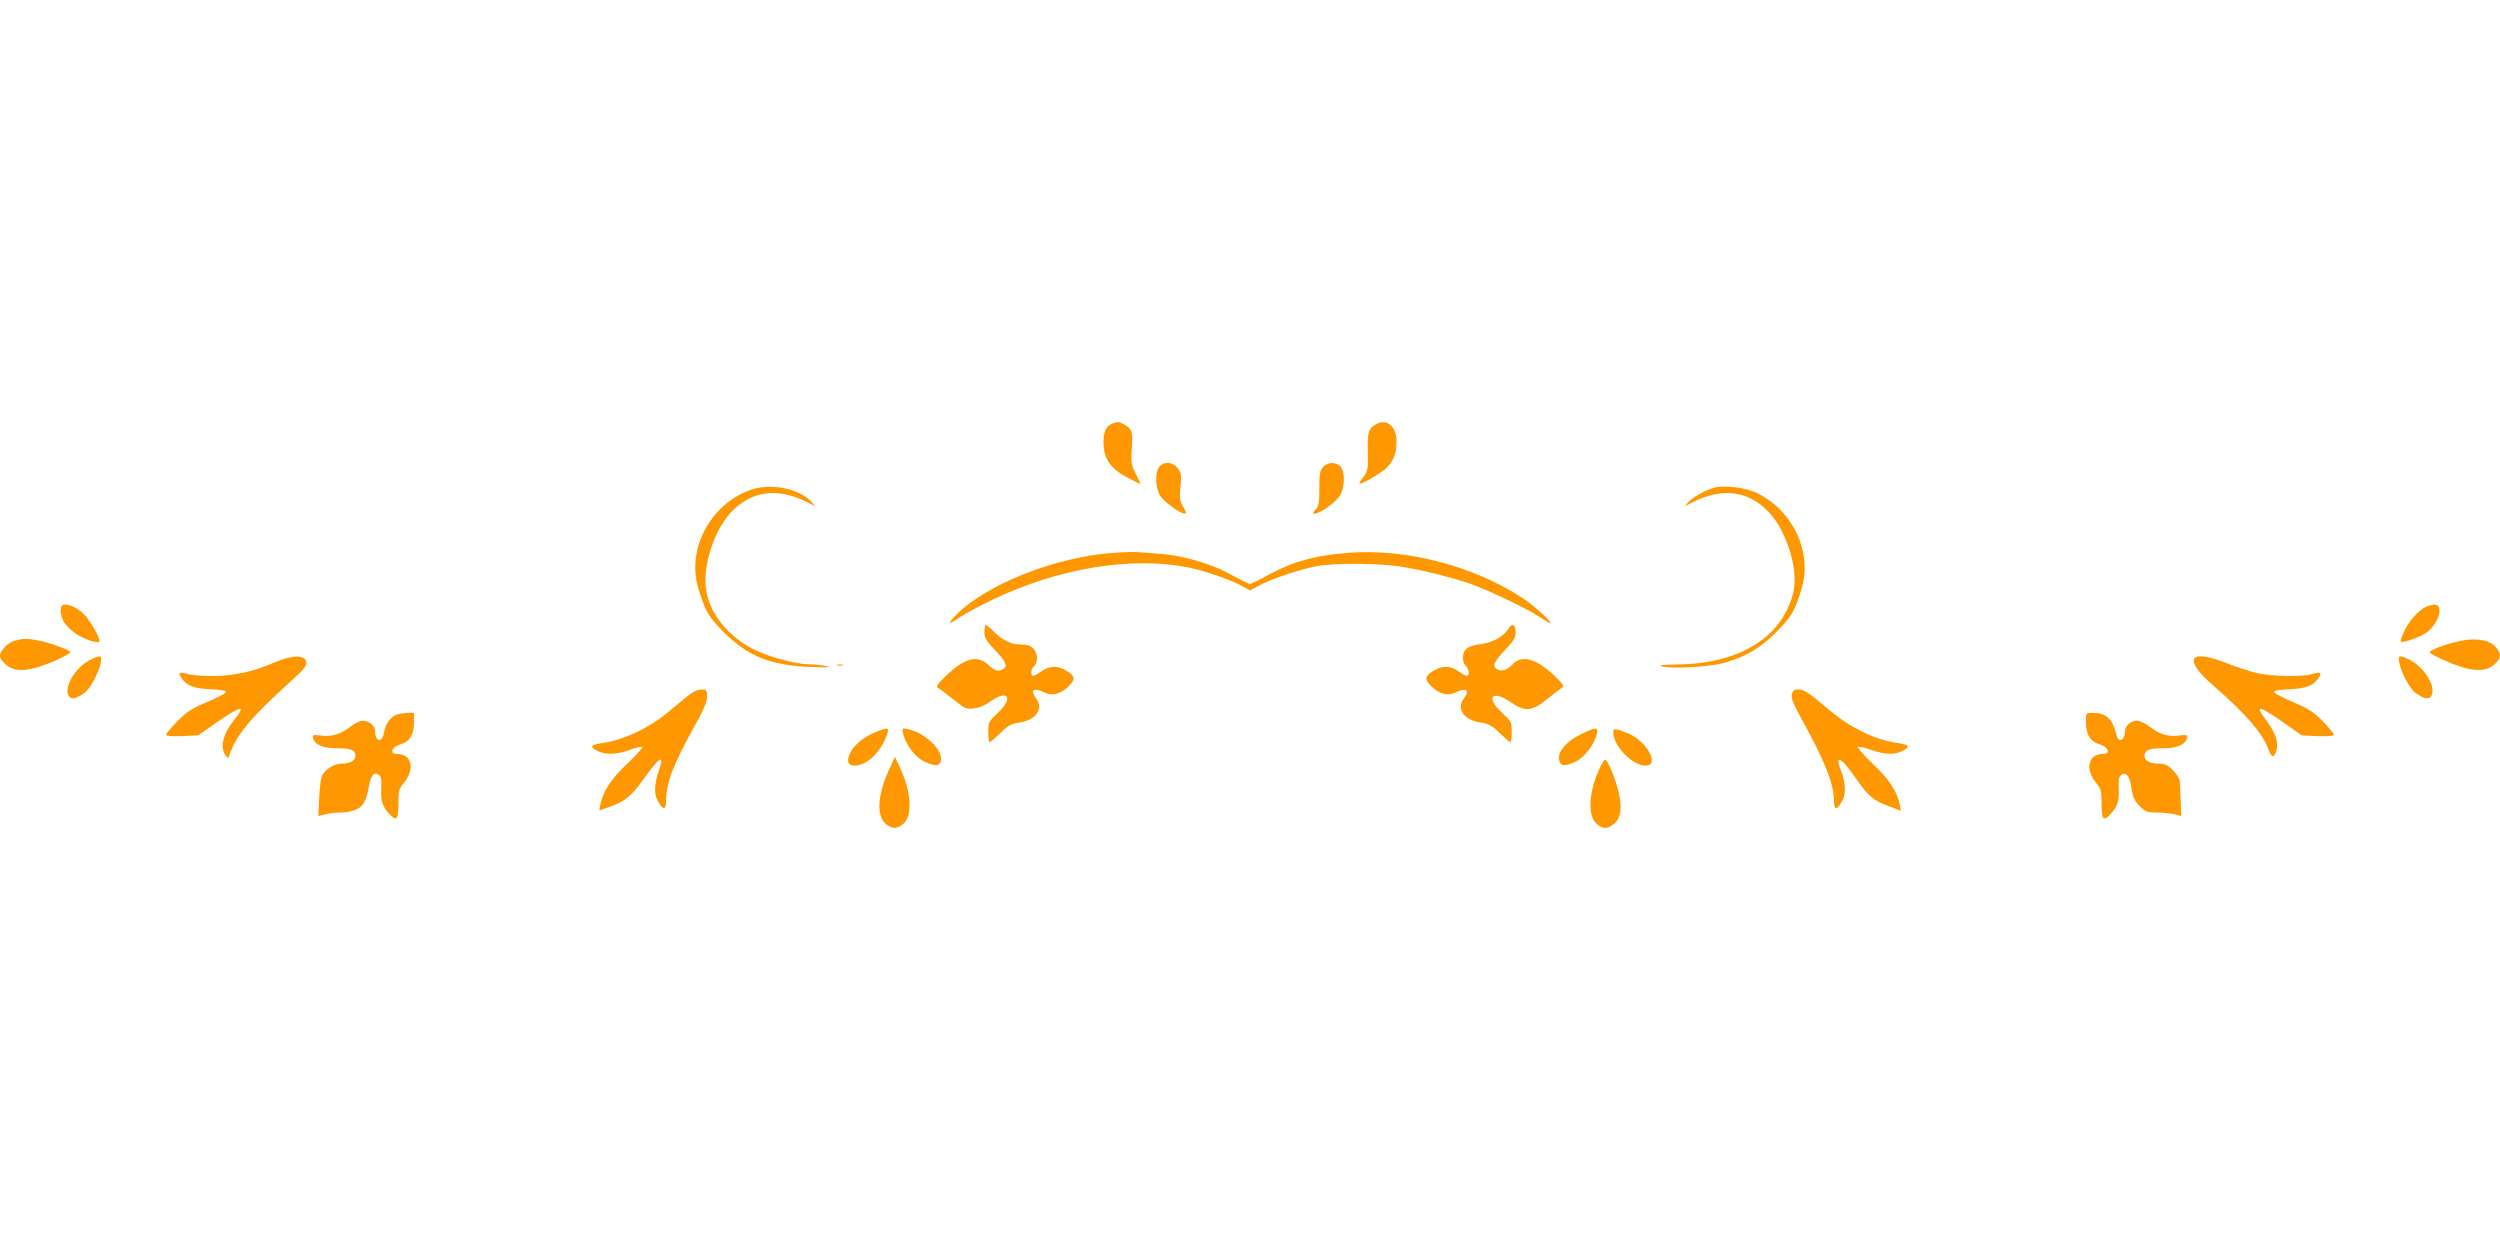 <?xml version="1.0" standalone="no"?>
<!DOCTYPE svg PUBLIC "-//W3C//DTD SVG 20010904//EN"
 "http://www.w3.org/TR/2001/REC-SVG-20010904/DTD/svg10.dtd">
<svg version="1.0" xmlns="http://www.w3.org/2000/svg"
 width="1280pt" height="640pt" viewBox="0 0 1280 640"
 preserveAspectRatio="xMidYMid meet">
<g transform="translate(0,640) scale(0.1,-0.1)"
fill="#ff9800" stroke="none">
<path d="M5693 4230 c-30 -12 -43 -41 -43 -94 0 -87 37 -138 133 -187 31 -16
57 -28 57 -27 0 2 -11 25 -25 53 -23 45 -25 58 -20 130 6 85 1 101 -42 123
-25 14 -30 14 -60 2z"/>
<path d="M7045 4228 c-39 -23 -44 -40 -42 -140 2 -86 0 -99 -20 -127 -13 -16
-23 -33 -23 -36 0 -12 117 55 142 82 35 37 48 73 48 134 0 77 -50 118 -105 87z"/>
<path d="M5937 4012 c-24 -26 -22 -108 3 -150 20 -32 102 -92 127 -92 8 0 6
11 -9 35 -18 31 -20 45 -14 104 6 59 4 70 -14 94 -25 32 -69 36 -93 9z"/>
<path d="M6774 4009 c-16 -17 -19 -37 -19 -109 0 -72 -3 -92 -19 -109 -15 -16
-16 -21 -5 -21 27 0 109 59 129 92 27 44 27 128 2 151 -25 23 -65 21 -88 -4z"/>
<path d="M3843 3892 c-207 -74 -329 -305 -267 -507 36 -117 52 -144 132 -224
123 -122 241 -169 447 -176 87 -3 108 -2 75 5 -25 5 -66 9 -91 9 -79 2 -232
46 -306 90 -119 69 -201 179 -218 292 -18 120 40 301 126 394 105 113 239 131
394 53 l40 -21 -20 23 c-62 69 -210 98 -312 62z"/>
<path d="M8770 3901 c-46 -15 -105 -49 -125 -71 l-20 -23 40 21 c155 78 289
60 394 -53 92 -100 151 -297 122 -412 -58 -227 -274 -361 -591 -365 -93 -2
-107 -4 -75 -11 54 -12 237 -1 308 18 110 30 187 74 269 156 80 80 96 107 132
224 57 185 -43 400 -227 490 -62 30 -176 43 -227 26z"/>
<path d="M5695 3569 c-295 -22 -647 -162 -800 -318 -47 -49 -40 -52 21 -10 25
17 100 57 167 89 337 162 713 223 1004 164 83 -17 216 -63 273 -95 l40 -22 47
25 c60 33 208 83 293 99 94 18 336 16 450 -5 115 -20 229 -49 330 -82 89 -30
307 -134 366 -175 24 -16 46 -29 50 -29 17 0 -75 84 -136 125 -255 169 -604
259 -905 234 -166 -14 -275 -44 -398 -111 -48 -27 -92 -48 -97 -48 -5 0 -50
22 -99 49 -104 57 -248 98 -367 106 -43 3 -92 7 -109 8 -16 2 -75 0 -130 -4z"/>
<path d="M323 3303 c-18 -6 -16 -48 2 -84 9 -16 34 -43 57 -59 42 -31 115 -56
126 -45 10 10 -46 109 -82 144 -32 31 -80 52 -103 44z"/>
<path d="M12436 3299 c-41 -11 -99 -71 -126 -130 -13 -27 -21 -51 -18 -54 10
-10 108 26 138 51 36 31 60 73 60 107 0 30 -15 37 -54 26z"/>
<path d="M5040 3164 c0 -29 9 -45 55 -93 58 -61 67 -84 38 -99 -23 -12 -42 -5
-73 24 -57 52 -120 36 -215 -55 -42 -40 -53 -56 -44 -62 8 -4 43 -31 79 -59
59 -48 67 -52 106 -47 26 2 60 17 87 37 87 62 117 16 38 -58 -49 -46 -51 -50
-51 -100 0 -29 3 -52 7 -52 4 0 28 21 54 46 39 39 56 48 100 55 85 13 124 71
84 123 -33 44 -12 58 44 30 40 -20 85 -7 127 37 33 35 28 51 -27 81 -40 22
-80 18 -121 -12 -15 -11 -32 -20 -38 -20 -15 0 -12 36 5 50 21 18 19 66 -5 90
-13 13 -33 20 -61 20 -52 0 -96 21 -139 65 -19 19 -38 35 -42 35 -4 0 -8 -16
-8 -36z"/>
<path d="M7723 3181 c-26 -41 -79 -71 -143 -79 -69 -10 -90 -27 -90 -73 0 -14
7 -32 15 -39 17 -14 20 -50 5 -50 -6 0 -23 9 -38 20 -41 30 -81 34 -121 12
-55 -30 -60 -46 -27 -81 42 -44 87 -57 127 -37 56 28 77 14 44 -30 -40 -52 -1
-110 84 -123 44 -7 61 -16 100 -55 26 -25 50 -46 54 -46 4 0 7 23 7 52 0 50
-2 54 -51 100 -83 78 -50 118 44 54 76 -52 109 -50 189 15 35 28 69 54 77 59
11 6 2 20 -40 60 -93 89 -170 109 -215 58 -25 -27 -55 -38 -76 -26 -30 15 -21
38 37 99 46 48 55 64 55 93 0 40 -18 48 -37 17z"/>
<path d="M73 3119 c-35 -10 -73 -52 -73 -79 0 -10 14 -30 31 -44 50 -42 128
-34 262 26 37 17 67 34 67 39 0 10 -103 48 -164 60 -58 11 -80 10 -123 -2z"/>
<path d="M12585 3116 c-70 -16 -145 -45 -145 -56 0 -4 30 -21 68 -38 133 -60
211 -68 261 -26 39 32 39 62 3 97 -36 34 -102 42 -187 23z"/>
<path d="M459 3020 c-74 -39 -132 -137 -108 -182 12 -22 37 -17 81 14 29 20
74 103 84 156 8 38 -3 40 -57 12z"/>
<path d="M1407 3009 c-110 -48 -210 -70 -317 -70 -52 -1 -110 4 -129 10 -40
12 -50 7 -35 -16 27 -43 64 -58 150 -62 58 -2 84 -7 81 -15 -2 -6 -46 -29 -98
-51 -77 -32 -104 -50 -151 -98 -32 -33 -58 -64 -58 -69 0 -6 32 -9 83 -7 l82
4 97 68 c124 86 150 89 87 11 -57 -71 -74 -140 -45 -180 14 -19 15 -19 21 1
35 103 106 188 313 376 68 61 83 80 80 100 -5 37 -73 36 -161 -2z"/>
<path d="M11234 3026 c-10 -25 24 -72 98 -136 167 -145 253 -245 281 -324 15
-44 29 -49 41 -15 14 41 -1 93 -44 151 -69 91 -52 91 78 1 l97 -68 82 -4 c51
-2 83 1 83 7 0 5 -26 36 -57 69 -48 48 -75 66 -152 98 -52 22 -96 45 -98 51
-3 8 23 13 81 15 86 4 123 19 150 62 15 23 5 28 -35 16 -52 -16 -205 -13 -284
5 -38 9 -108 32 -156 51 -91 37 -156 45 -165 21z"/>
<path d="M12284 3008 c10 -53 55 -136 84 -156 44 -31 69 -36 81 -14 25 46 -35
144 -110 183 -54 27 -63 25 -55 -13z"/>
<path d="M4288 2993 c6 -2 18 -2 25 0 6 3 1 5 -13 5 -14 0 -19 -2 -12 -5z"/>
<path d="M3510 2828 c-29 -24 -73 -60 -98 -81 -97 -79 -225 -137 -330 -152
-59 -8 -65 -18 -22 -40 40 -21 99 -19 165 6 31 12 59 18 63 14 4 -4 -30 -41
-75 -84 -82 -76 -126 -142 -139 -210 l-6 -31 39 14 c92 32 120 54 182 139 86
120 115 140 87 59 -26 -72 -29 -124 -9 -161 25 -48 43 -51 43 -7 0 95 32 181
140 377 51 91 70 135 70 162 0 34 -2 37 -29 37 -20 0 -46 -14 -81 -42z"/>
<path d="M9174 2845 c-4 -18 7 -48 45 -117 125 -225 171 -341 171 -431 0 -47
17 -46 43 4 20 38 16 95 -10 162 -9 21 -13 41 -9 44 10 10 37 -19 93 -99 62
-88 84 -106 167 -137 l59 -22 -6 30 c-14 69 -52 128 -136 208 -47 45 -82 85
-79 88 4 4 34 -2 67 -14 72 -25 121 -27 161 -6 43 22 37 32 -22 40 -114 16
-244 78 -350 168 -106 90 -131 107 -160 107 -21 0 -29 -6 -34 -25z"/>
<path d="M2022 2737 c-30 -17 -48 -45 -56 -89 -10 -55 -46 -46 -46 11 0 25
-32 51 -62 51 -14 0 -42 -13 -62 -29 -50 -40 -99 -55 -153 -47 -38 5 -44 3
-41 -11 7 -35 52 -55 123 -54 72 0 95 -9 95 -40 0 -23 -29 -39 -73 -39 -36 0
-79 -27 -98 -61 -6 -11 -12 -62 -15 -114 l-4 -93 37 9 c21 5 58 9 81 9 24 0
59 7 77 16 36 17 50 43 64 117 11 59 24 76 49 60 14 -9 16 -23 14 -72 -3 -63
6 -90 41 -128 37 -41 47 -30 47 51 0 65 3 78 25 104 62 74 45 152 -34 152 -39
0 -25 36 19 49 48 14 70 50 70 116 l0 45 -37 0 c-21 -1 -48 -6 -61 -13z"/>
<path d="M10680 2705 c0 -66 22 -102 70 -116 44 -13 58 -49 19 -49 -79 0 -96
-78 -34 -152 22 -26 25 -39 25 -104 0 -81 10 -92 47 -51 35 38 44 65 41 128
-2 50 0 63 15 73 25 15 43 -10 51 -76 6 -39 15 -59 41 -85 29 -29 39 -33 87
-33 29 0 70 -4 90 -9 l36 -9 -3 77 c-2 42 -4 87 -4 99 -1 13 -16 39 -35 58
-26 26 -42 34 -71 34 -46 0 -75 15 -75 39 0 31 23 40 95 40 71 -1 116 19 123
54 3 14 -3 16 -41 11 -54 -8 -103 7 -153 47 -20 16 -49 29 -64 29 -29 0 -60
-27 -60 -52 0 -50 -34 -65 -44 -20 -19 81 -52 112 -121 112 -35 0 -35 0 -35
-45z"/>
<path d="M4482 2651 c-59 -23 -110 -66 -129 -106 -20 -41 -12 -65 22 -65 65 0
141 74 169 168 9 27 -2 28 -62 3z"/>
<path d="M4624 2644 c14 -57 59 -118 106 -142 56 -28 84 -26 88 8 6 54 -86
140 -167 156 -33 7 -34 7 -27 -22z"/>
<path d="M8091 2639 c-72 -36 -114 -85 -109 -126 4 -37 30 -40 88 -11 46 24
92 85 106 141 8 36 -6 35 -85 -4z"/>
<path d="M8260 2650 c0 -69 97 -170 165 -170 75 0 8 125 -89 165 -67 27 -76
28 -76 5z"/>
<path d="M4552 2459 c-60 -129 -66 -239 -15 -279 32 -25 53 -25 86 0 51 40 44
165 -17 294 l-24 51 -30 -66z"/>
<path d="M8186 2457 c-54 -120 -57 -239 -9 -277 33 -26 56 -25 88 3 35 29 42
85 21 166 -19 76 -55 161 -68 161 -5 0 -20 -24 -32 -53z"/>
</g>
</svg>
